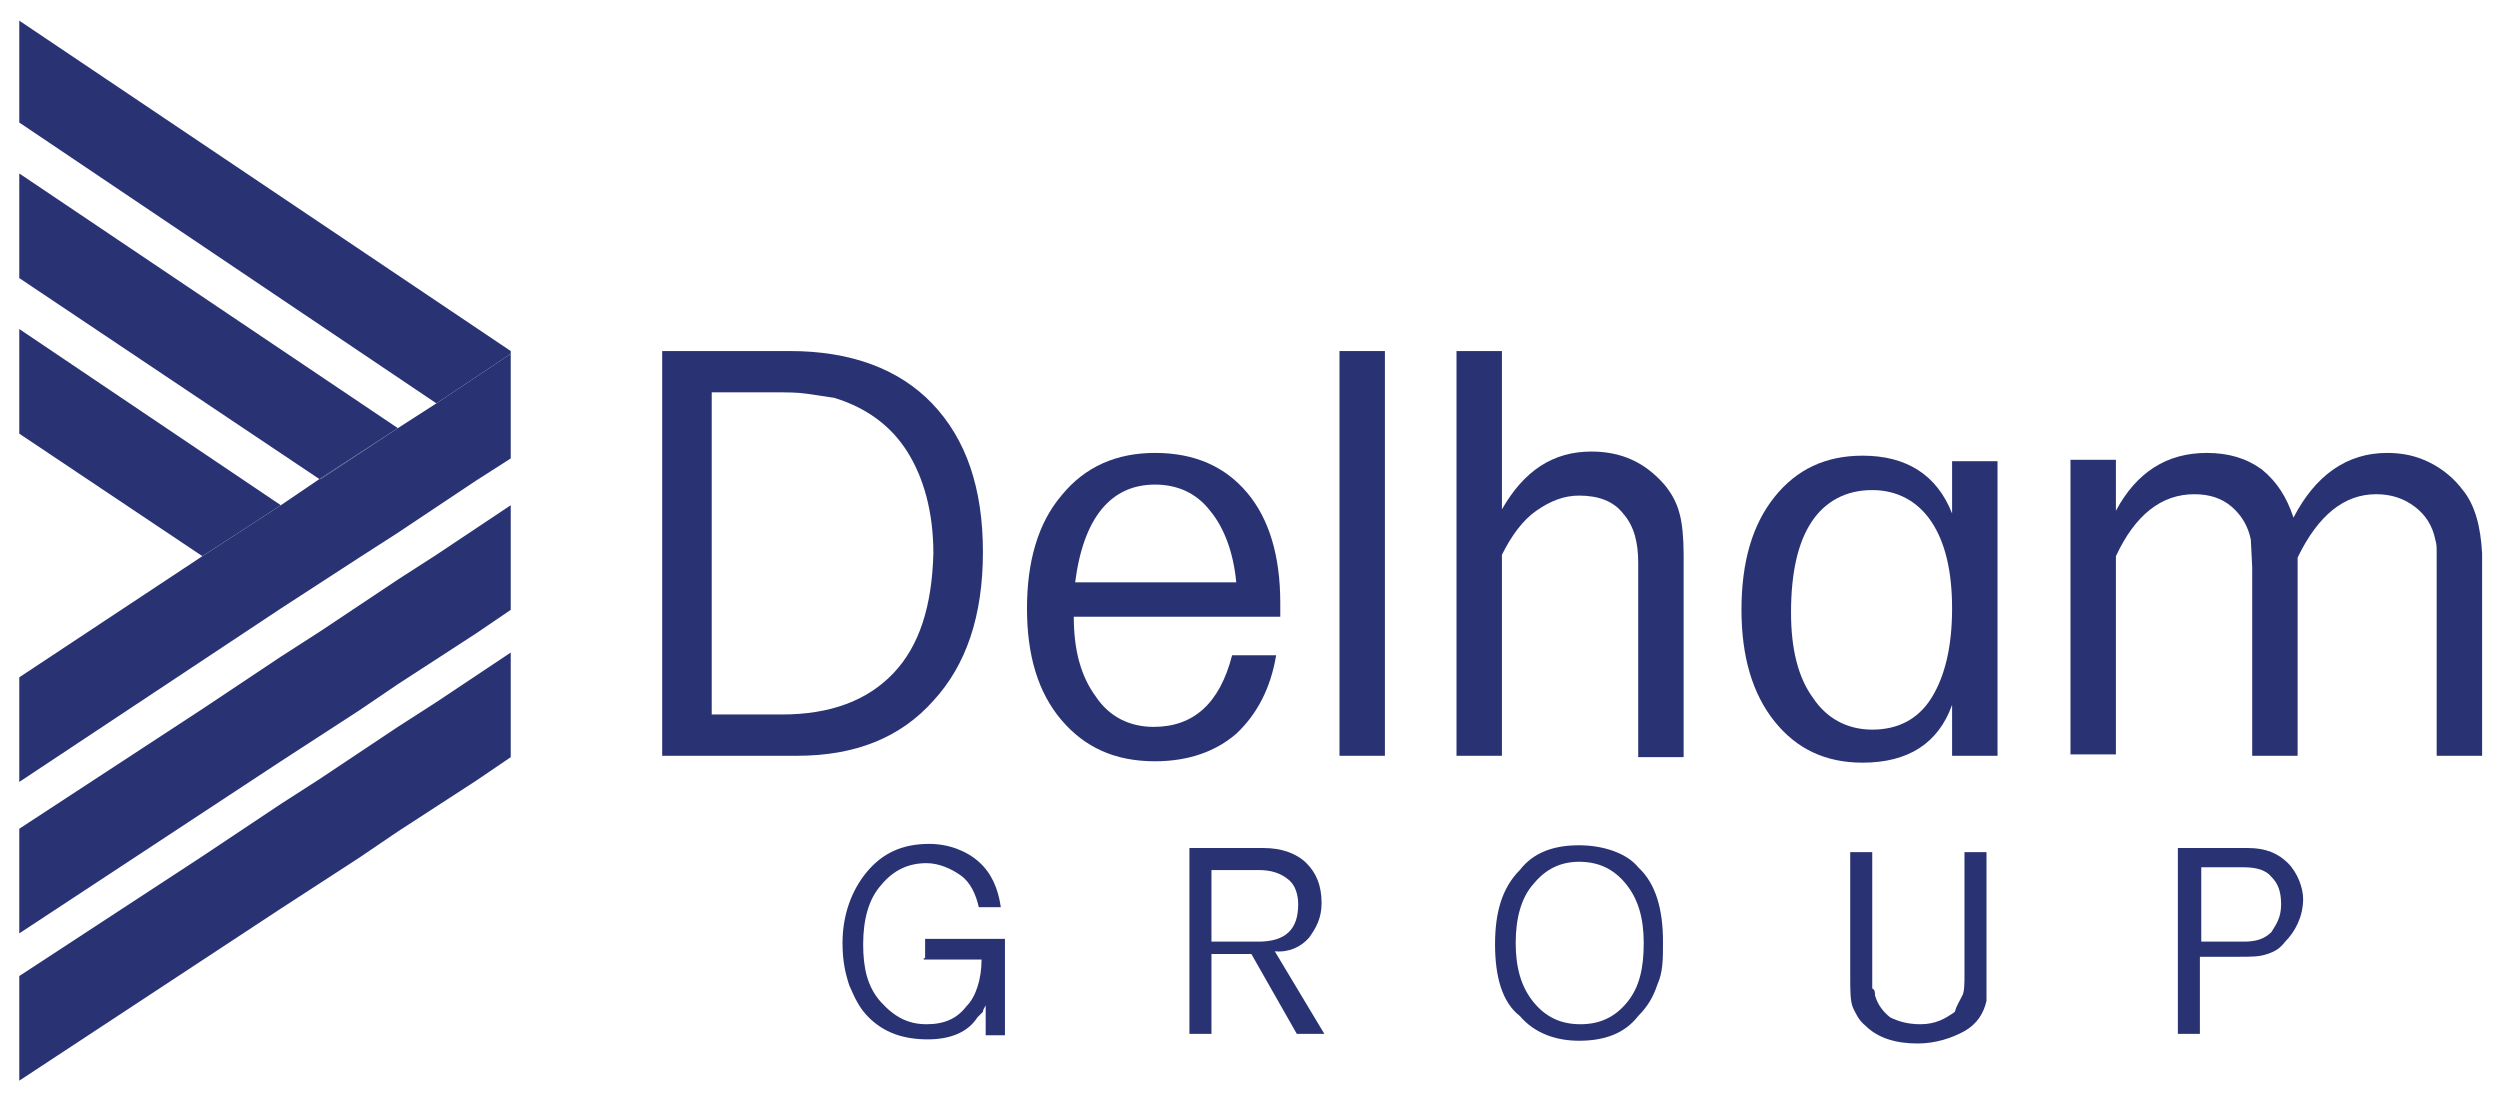 <?xml version="1.0" encoding="UTF-8"?>
<!-- Generator: Adobe Illustrator 27.9.0, SVG Export Plug-In . SVG Version: 6.00 Build 0)  -->
<svg xmlns="http://www.w3.org/2000/svg" xmlns:xlink="http://www.w3.org/1999/xlink" version="1.1" id="Layer_1" x="0px" y="0px" viewBox="0 0 181.6 80" style="enable-background:new 0 0 181.6 80;" xml:space="preserve">
<style type="text/css">
	.st0{fill:#293374;}
</style>
<g>
	<g>
		<g>
			<path class="st0" d="M57.4,25.5h-9.3v29.4h9.8c4.2,0,7.5-1.3,9.9-4c2.4-2.6,3.6-6.2,3.6-10.8s-1.2-8.2-3.7-10.8     C65.3,26.8,61.8,25.5,57.4,25.5z M64.9,48.9c-1.9,2-4.6,3-8.1,3h-5.1V28.5h4.6c0.9,0,1.6,0,2.3,0.1s1.3,0.2,2,0.3     c2.3,0.7,4.1,2,5.3,3.9c1.2,1.9,1.9,4.4,1.9,7.4C67.7,44,66.8,46.9,64.9,48.9z"></path>
			<path class="st0" d="M83.9,32.9c-2.8,0-5.1,1-6.8,3.1c-1.7,2-2.5,4.8-2.5,8.2s0.8,6.1,2.5,8.1c1.7,2,3.9,3,6.8,3     c2.4,0,4.4-0.7,5.9-2c1.5-1.4,2.5-3.3,2.9-5.7h-3.2c-0.9,3.5-2.8,5.2-5.7,5.2c-1.7,0-3.2-0.7-4.2-2.2c-1.1-1.5-1.6-3.4-1.6-5.8     h15v-1c0-3.4-0.8-6.1-2.4-8C89,33.9,86.8,32.9,83.9,32.9z M78.1,42.3c0.6-4.7,2.6-7.1,5.8-7.1c1.6,0,3,0.6,4,1.9     c1,1.2,1.7,3,1.9,5.2C89.8,42.3,78.1,42.3,78.1,42.3z"></path>
			<rect x="97.3" y="25.5" class="st0" width="3.3" height="29.4"></rect>
			<path class="st0" d="M120.9,35.2c-1.4-1.6-3.1-2.4-5.3-2.4c-2.8,0-4.9,1.4-6.5,4.2V25.5h-3.3v29.4h3.3V40.3     c0.7-1.4,1.5-2.5,2.5-3.2s2-1.1,3.1-1.1c1.4,0,2.5,0.4,3.2,1.3c0.8,0.9,1.1,2.1,1.1,3.6V55h3.3V40.3c0-1.2-0.1-2.3-0.3-3     C121.8,36.5,121.4,35.8,120.9,35.2z"></path>
			<path class="st0" d="M141.8,37.3c-1.1-2.8-3.3-4.2-6.5-4.2c-2.7,0-4.8,1-6.4,3c-1.6,2-2.4,4.7-2.4,8.2c0,3.4,0.8,6.1,2.4,8.1     c1.6,2,3.7,3,6.4,3c3.3,0,5.5-1.4,6.5-4.2v3.7h3.3V33.5h-3.3V37.3z M140.3,50.7c-1,1.6-2.5,2.3-4.3,2.3s-3.3-0.8-4.3-2.3     c-1.1-1.5-1.6-3.6-1.6-6.2c0-2.9,0.5-5.1,1.5-6.6s2.5-2.3,4.4-2.3c1.8,0,3.3,0.8,4.3,2.3s1.5,3.6,1.5,6.3     C141.8,46.9,141.3,49.1,140.3,50.7z"></path>
			<path class="st0" d="M178.9,35.6c-0.6-0.8-1.4-1.5-2.4-2s-2-0.7-3.1-0.7c-2.9,0-5.2,1.6-6.8,4.7c-0.5-1.5-1.2-2.6-2.3-3.5     c-1.1-0.8-2.4-1.2-4-1.2c-2.9,0-5.1,1.4-6.6,4.2v-3.7h-3.3v21.4h3.3V40.4c1.4-3,3.3-4.5,5.7-4.5c1.1,0,2,0.3,2.7,0.9     c0.7,0.6,1.2,1.4,1.4,2.4l0.1,2v13.7h3.3V40.5c1.5-3.1,3.4-4.6,5.7-4.6c1.1,0,2,0.3,2.8,0.9c0.8,0.6,1.3,1.4,1.5,2.4     c0.1,0.3,0.1,0.6,0.1,0.9V41v13.9h3.3V40.2C180.2,38.3,179.8,36.7,178.9,35.6z"></path>
		</g>
		<g>
			<path class="st0" d="M67.1,69.7h4.2c0,1.4-0.4,2.7-1.1,3.4c-0.7,0.9-1.6,1.3-2.9,1.3c-1.3,0-2.3-0.5-3.3-1.6s-1.3-2.5-1.3-4.2     c0-1.8,0.4-3.3,1.3-4.3c0.9-1.1,2-1.6,3.3-1.6c0.9,0,1.8,0.4,2.5,0.9c0.7,0.5,1.1,1.4,1.3,2.3h1.6c-0.2-1.4-0.7-2.5-1.6-3.3     s-2.2-1.3-3.6-1.3c-2,0-3.4,0.7-4.5,2c-1.1,1.3-1.8,3.1-1.8,5.2c0,1.3,0.2,2.2,0.5,3.1c0.4,0.9,0.7,1.6,1.4,2.3     c1.1,1.1,2.5,1.6,4.3,1.6c1.6,0,2.9-0.5,3.6-1.6c0.2-0.2,0.2-0.2,0.4-0.4c0-0.2,0.2-0.4,0.2-0.5v2.2H73v-7h-5.8v1.4H67.1z"></path>
			<path class="st0" d="M95.1,68.1c0.5-0.7,0.9-1.4,0.9-2.5c0-1.3-0.4-2.2-1.1-2.9c-0.7-0.7-1.8-1.1-3.1-1.1h-5.4v13.5H88v-5.8h2.9     l3.3,5.8h2l-3.6-6C93.6,69.2,94.5,68.8,95.1,68.1z M88,68.3v-5.1h3.4c0.9,0,1.6,0.2,2.2,0.7c0.5,0.4,0.7,1.1,0.7,1.8     c0,1.8-0.9,2.7-2.9,2.7H88V68.3z"></path>
			<path class="st0" d="M114.7,61.4c-1.8,0-3.3,0.5-4.3,1.8c-1.3,1.3-1.8,3.1-1.8,5.4s0.5,4.2,1.8,5.2c1.1,1.3,2.7,1.8,4.3,1.8     c1.8,0,3.3-0.5,4.3-1.8c0.7-0.7,1.1-1.4,1.4-2.3c0.4-0.9,0.4-1.8,0.4-3.1c0-2.3-0.5-4.2-1.8-5.4C118.2,62,116.5,61.4,114.7,61.4z      M118.2,72.8c-0.9,1.1-2,1.6-3.4,1.6s-2.5-0.5-3.4-1.6c-0.9-1.1-1.3-2.5-1.3-4.3s0.4-3.3,1.3-4.3c0.9-1.1,2-1.6,3.3-1.6     c1.4,0,2.5,0.5,3.4,1.6c0.9,1.1,1.3,2.5,1.3,4.3C119.4,70.3,119.1,71.7,118.2,72.8z"></path>
			<path class="st0" d="M142.7,70.8c0,0.7,0,1.3-0.2,1.6c-0.2,0.4-0.4,0.7-0.5,1.1c-0.7,0.5-1.4,0.9-2.5,0.9c-0.9,0-1.6-0.2-2.2-0.5     c-0.5-0.4-0.9-0.9-1.1-1.6c0-0.2,0-0.4-0.2-0.5c0-0.2,0-0.5,0-0.9v-9h-1.6v9c0,1.1,0,1.8,0.2,2.3c0.2,0.4,0.4,0.9,0.9,1.3     c0.9,0.9,2.2,1.3,3.8,1.3c1.3,0,2.5-0.4,3.4-0.9s1.4-1.3,1.6-2.2c0-0.4,0-0.5,0-0.7s0-0.5,0-1.1v-9h-1.6V70.8z"></path>
			<path class="st0" d="M166.2,62.7c-0.7-0.7-1.6-1.1-2.9-1.1h-5.1v13.5h1.6v-5.6h2.9c0.9,0,1.4,0,2-0.2s0.9-0.4,1.3-0.9     c0.7-0.7,1.3-1.8,1.3-3.1C167.3,64.5,166.9,63.4,166.2,62.7z M165,67.7c-0.5,0.5-1.1,0.7-2,0.7h-3.1V63h3.1c0.9,0,1.6,0.2,2,0.7     c0.5,0.5,0.7,1.1,0.7,2C165.7,66.7,165.3,67.2,165,67.7z"></path>
		</g>
	</g>
	<g>
		<g>
			<polygon class="st0" points="28.9,42.1 23.2,45.9 20.4,47.7 14.7,51.5 1.4,60.2 1.4,67.8 20.4,55.3 26.1,51.6 28.9,49.7 34.6,46      37.1,44.3 37.1,36.7 31.7,40.3    "></polygon>
			<polygon class="st0" points="31.7,29.3 31.7,29.3 28.9,31.1 28.9,31.1 28.9,31.1 23.3,34.8 23.2,34.8 20.4,36.7 20.4,36.7      20.4,36.7 14.7,40.4 14.7,40.4 1.4,49.2 1.4,56.8 20.4,44.2 26.1,40.5 28.9,38.7 34.6,34.9 37.1,33.3 37.1,25.7    "></polygon>
			<polygon class="st0" points="28.9,52.8 23.2,56.6 20.4,58.4 14.7,62.2 1.4,70.9 1.4,78.5 20.4,66 26.1,62.3 28.9,60.4 34.6,56.7      37.1,55 37.1,47.4 31.7,51    "></polygon>
		</g>
		<polygon class="st0" points="28.9,31.1 28.9,31.1 23.2,34.8 23.2,34.8 23.3,34.8   "></polygon>
		<g>
			<polygon class="st0" points="1.4,1.5 1.4,8.9 31.7,29.3 31.7,29.3 37.1,25.7 37.1,25.5    "></polygon>
			<polygon class="st0" points="1.4,20.2 23.2,34.8 23.2,34.8 28.9,31.1 1.4,12.6    "></polygon>
			<polygon class="st0" points="1.4,31.5 14.7,40.4 14.7,40.4 20.4,36.7 1.4,23.9    "></polygon>
		</g>
		<polygon class="st0" points="20.4,36.7 20.4,36.7 14.7,40.4 14.7,40.4 14.7,40.4   "></polygon>
	</g>
</g>
</svg>
